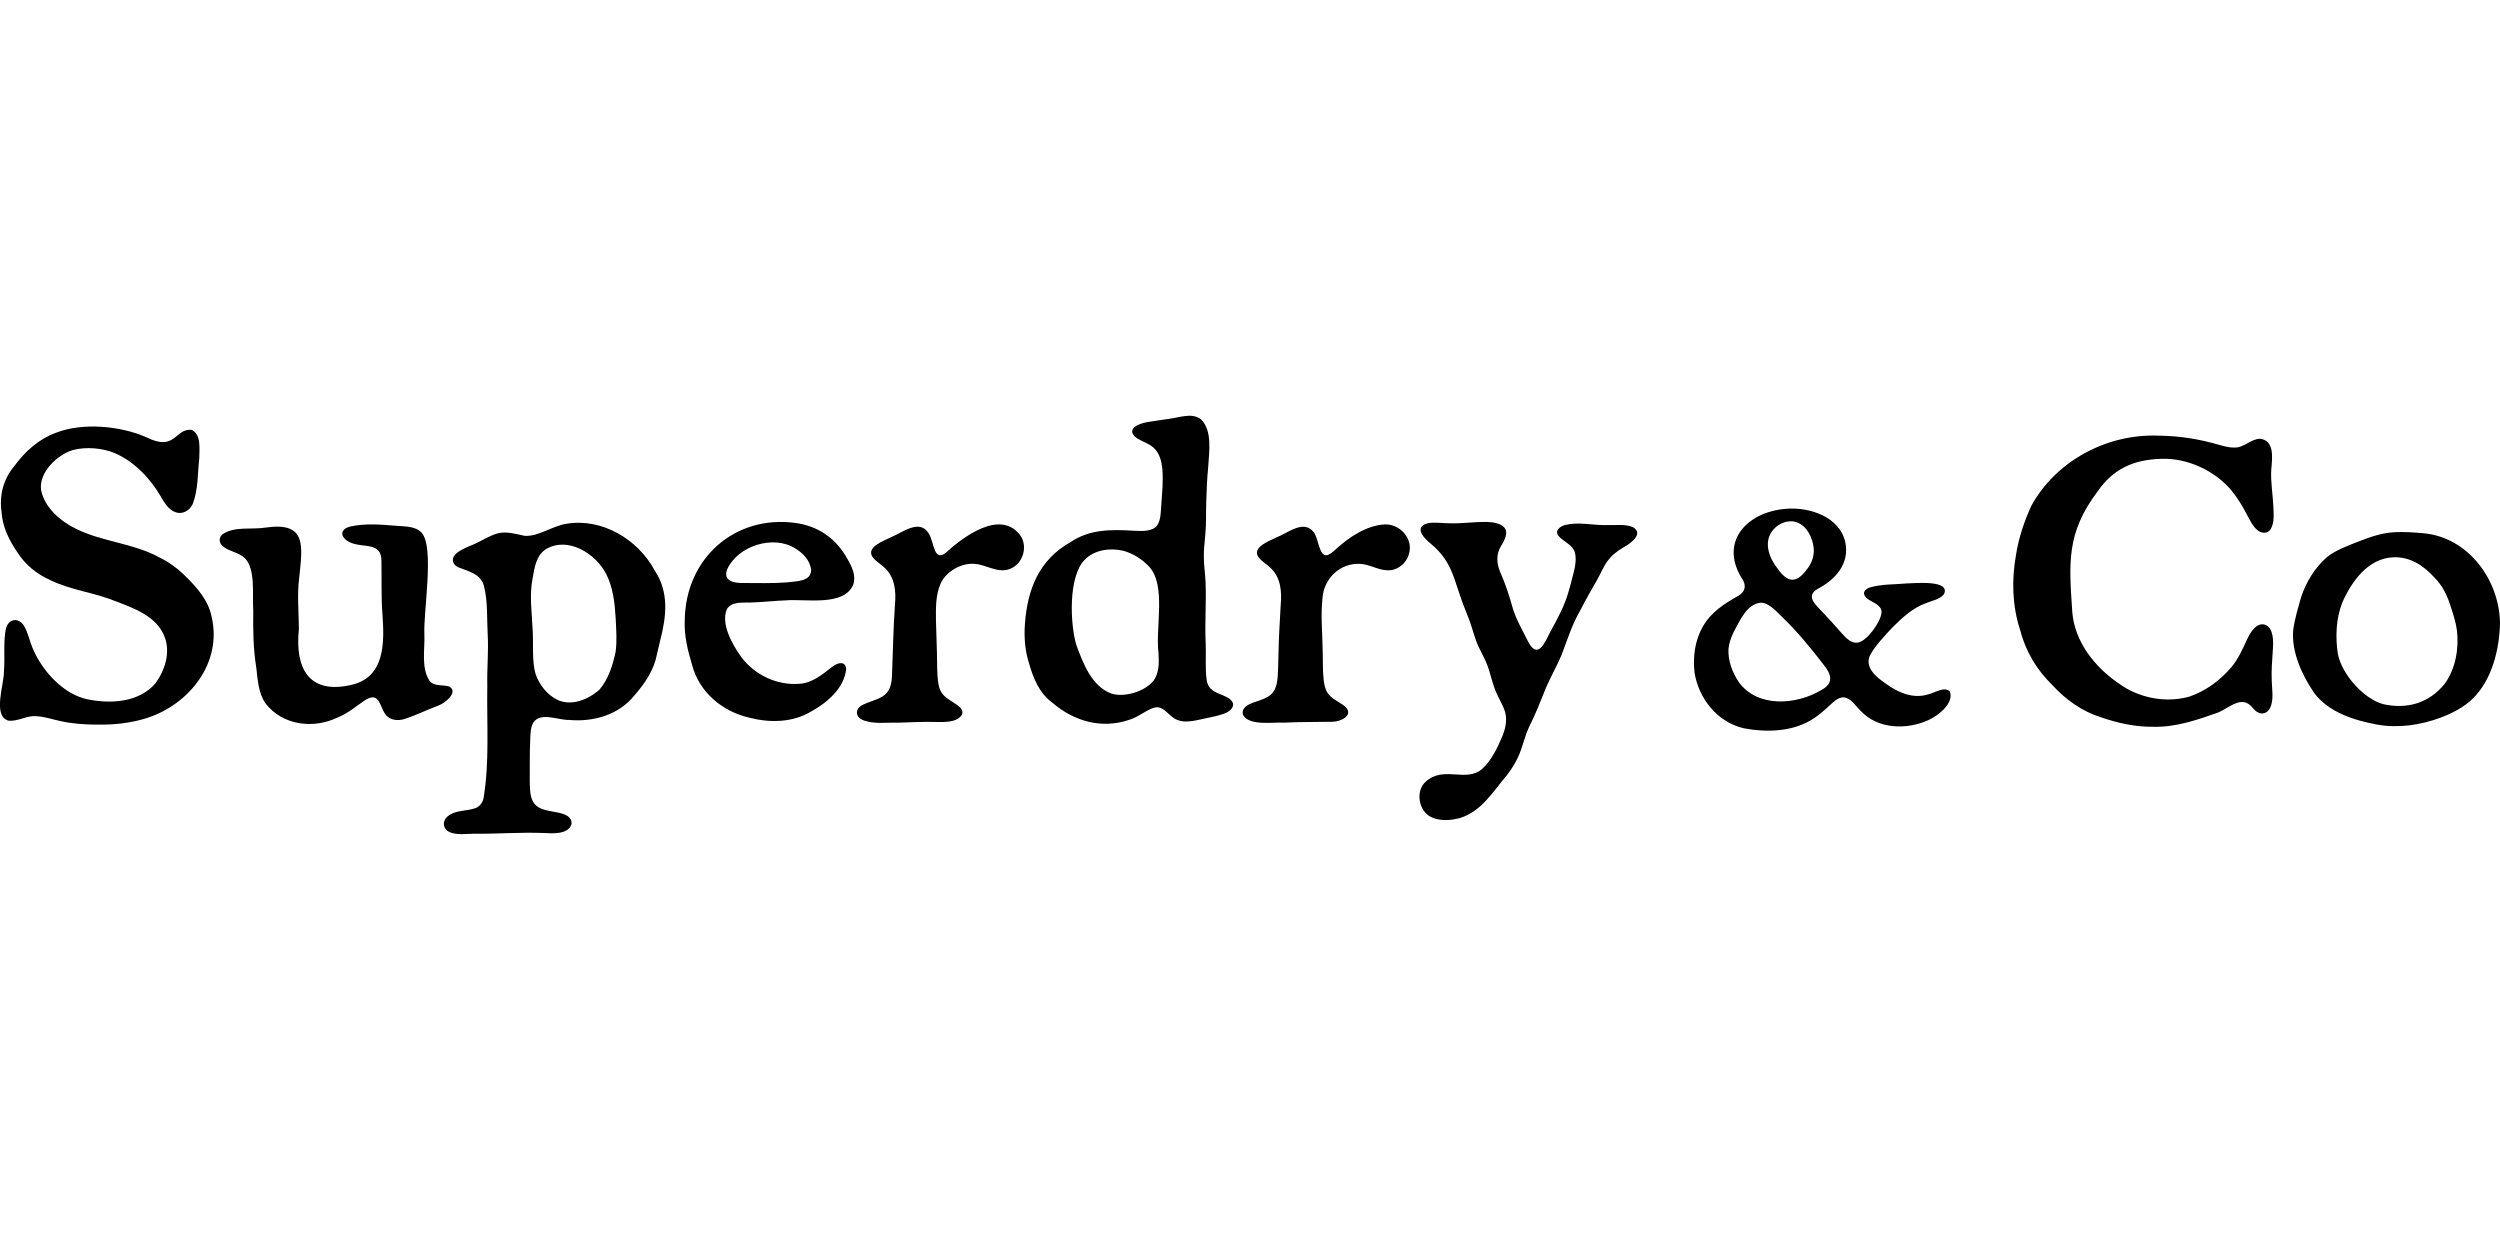 <svg xmlns="http://www.w3.org/2000/svg" id="Layer_3" width="600" height="300" data-name="Layer 3" viewBox="0 0 1011.25 169.24"><g id="Layer_1" data-name="Layer 1"><g><path d="M85.54 81c-1.29-6.11-5.52-11.19-9.9-15.49-3.29-3.41-7.09-6.26-11.35-8.32C53.9 51.54 41.62 50.99 31 45.85c-6.49-3.13-13.08-8.71-14.41-16-.82-6.94 6.4-14.03 12.88-16 5.46-1.45 12.29-.78 17.1 1.32 7.86 3.38 14.35 10.35 18.55 17.61 1.44 2.49 3.24 5.47 6.1 6.29 2.64.85 5.39-.68 6.65-3.22 2.37-5.79 2.04-12.59 2.74-18.71.01-3.91.85-9.44-3.04-11.46-6.91-.72-6.43 8.95-18.29 3.03C48.8 4.06 33.41 2.63 22.67 6.85 15.78 9.35 10.21 14.31 5.9 20.2 1.38 25.56-.34 31.96.63 39c.39 5.94 3.1 11.44 6.42 16.26 3.24 5.09 7.84 8.76 13.29 11.21 8.58 4.14 18.05 5.05 26.73 8.65 7.43 2.83 16.48 6.15 19.53 14.34 2.44 6.3.08 13.56-3.7 18.73-6.65 7.75-18.02 8.42-27.43 6.5-10.07-2.07-18.66-11.83-22.38-20.95-1.11-2.72-1.76-5.88-3.12-8.3-2.11-4.15-6.6-3.55-7.61.78-1.07 5.22-.29 11.95-.77 16.98.21 5.09-4.72 18.13 1.72 20.08 3.79.55 7.5-2.17 11.36-1.76 3.29.11 6.41 1.25 9.62 1.93 4.87 1.11 10.05 1.45 14.96 1.47 6.8.11 13.44-.57 19.94-2.6 17.39-5.48 30.86-22.5 26.38-41.16M148.13 114.75c5.59-3.22 5.49 3.38 8 6.3 1.69 2.02 4.53 2.37 6.99 1.73 4.78-1.42 9.4-3.81 14.12-5.53 2.7-.95 8.34-5.42 4.54-7.73-2.66-.88-6.2.14-8.1-2.42-3.41-5.34-1.76-12.64-2.02-18.73-.44-9.21 4.13-35.15-1.07-41.02-2.48-2.78-6.66-2.54-10.74-2.89-5.84-.49-12.21-.98-17.92.28-4.63.98-4.49 4.51-.41 6.42 5.37 2.56 13.03-.49 12.77 7.92.13 6.9-.13 14.66.41 21.2.78 11.2 1.2 25.47-12.58 28.57-17.57 4.04-22.84-7.18-21.22-22.59-.03-6.81-.78-13.95.14-20.85 1.27-12.7 3.25-22.7-13.73-20.18-5.42.89-12.33-.63-17.22 2.63-1.71 1.38-1.67 3.61.23 5.07 2.24 1.85 6.28 2.38 8.58 4.54 4.58 4.27 3.09 14.91 3.54 21.3-.09 7.8-.03 15.41 1.22 23.09.6 4.82.79 10.28 3.75 14.47 6.76 8.85 19.3 10.49 29.15 5.71 4.3-1.69 7.67-4.75 11.43-7.22"/><path d="M220.94 53.88c8.72-5.1 19.86 1.67 24.22 10.01 2.84 5.54 3.52 11.89 3.88 18.07.22 4.59.58 9.06-.02 13.48-1.12 5.41-2.97 11.17-6.54 15.33-4.47 4.02-11.52 6.89-17.22 4.02-3.98-2.03-7.07-5.92-8.58-10.24-1.67-5.42-.79-12.76-1.26-18.48-.29-6.64-1.32-13.46-.02-20.09.8-4.75 1.53-9.47 5.4-12.02m-8.44-5.38c-9.34-2.11-10.12-2.12-18.79 2.5-2.98 1.7-12.88 4.15-9.81 9.01.52.56.89.82 1.62 1.2 4.03 1.61 9.18 2.63 10.41 7.68 1.57 6.25 1.11 12.83 1.48 19.27.4 7.14-.31 13.53-.16 20.74-.24 16.27.93 31.03-1.52 45.74-.42 1.86-1.65 3.44-3.39 4.02-3.29 1.16-7.7.76-10.56 2.87-3.3 2.14-2.5 6.13 1.01 7.07 2.78.88 5.7.43 8.57.38 9.55.13 19.22-.69 28.89-.29 3.52.16 9.34.62 10.95-3.24.43-1.35-.14-2.72-1.51-3.65-4.83-2.91-13.11-.59-14.76-7.98-.76-3.15-.43-8.32-.5-12.21 0-4.51.03-7.6.21-11.57.11-2.02.19-4.3 1.22-6.03 2.98-4.42 10.06-.92 14.55-1.06 9.72.88 20.02-2.03 26.3-9.87 4.26-4.86 7.93-10.24 9.15-16.61.41-1.82.8-3.59 1.25-5.36 2.56-9.89 3.8-19.61-2.12-28.59-6.89-12.79-21.43-21.27-35.59-18.94-5.7.8-11.22 5.13-16.77 4.91M294.16 62.07c4.38-9.57 18.71-13.98 27.48-8.45 3.23 1.92 6.02 4.89 6.46 8.65.06 5.01-6.39 4.6-10.08 5.13-5.68.43-11.99.23-17.65.23-3.35.04-7.97-.74-6.26-5.42m9.19 59.94c8.36 2.14 17.56 1.92 25.03-2.68 6.25-3.46 13.02-9.14 13.93-16.87-.1-3.33-2.95-3.1-5.65-1.07-3.84 3.03-7.96 6.5-13.05 6.85-9.05.81-18.28-3.44-23.86-10.99-3.48-4.94-8.24-13.23-5.66-19.24 2.25-3.39 6.76-2.36 11.16-2.7 4.25-.14 8.19-.64 12.55-.79 7.87-.72 23.74 2.65 27.41-6.43 1.2-3.59-.6-7.31-2.4-10.36-4.47-8.21-11.87-13.33-21.04-14.53-24.27-3.32-44.43 14.09-44.74 39.38-.29 6.14 1.2 12.17 2.97 18.04 2.89 11.13 12.35 18.9 23.17 21.35M353.17 57.45c1.25 1.45 3.09 2.54 4.52 3.89 4.34 3.87 4.81 9.67 4.32 15.05-.69 9.83-.81 19.46-1.22 29.24-.5 9.1-5.98 8.36-12.25 11.49-2.65 1.63-2.53 4.49.27 5.86 4.34 1.87 9.54 1.01 14.19 1.16 4.98-.09 10.23-.48 15.38-.3 3.43.05 8.5.32 10.59-2.73.56-.96.4-2.06-.44-3-3.81-3.52-8.32-3.82-9.04-10.37-.56-3.94-.37-8-.5-11.99-.09-4.21-.29-8.64-.4-12.92-.03-5.16-.18-10.23 1.88-14.95 2.08-4.71 8.07-8.33 13.49-8.01 4.8.19 9.81 4.11 14.64 2.01 5.25-1.98 7.35-9.19 3.97-13.71-8.17-10.41-22.99.83-30.17 7.37-1.74 1.29-3.24 1.25-4.2-1.04-.91-2.09-1.36-5.15-2.68-7.15-3.75-5.69-10.49-.1-15.09 1.75-2.9 1.51-10.47 4.02-7.34 8.24M468.63 96.18c.19 3.74.3 8.02-2.2 11.17-3.5 4.21-11.63 6.67-16.87 5.01-8.04-2.96-11.45-12.33-14.2-19.67-2.52-8.67-3.29-27.65 3.4-34.46 3.88-4.05 10.42-4.93 15.72-3.6 3.97 1.09 7.56 3.44 10.36 6.4 7.01 7.69 2.44 24.69 3.79 35m26.65 24.41c1.75-.69 3.84-2.07 3.48-4.17-1.84-4.32-9.86-2.88-10.66-9.42-.69-4.7-.17-10.13-.4-14.86-.41-8.33.31-16.28-.06-24.87-.16-3.45-.68-6.66-.69-10.09-.06-4.13.69-8.29.82-12.53.14-3.37.03-6.73.17-10.08.16-4.8.3-8.93.75-13.39.34-6.13 1.88-15.01-2.92-19.64-3.76-2.75-8.28-.74-13.07-.14-2.84.48-5.73.78-8.55 1.28-3.83.68-8.3 2.69-5.07 5.92 2.39 2.01 6.21 2.66 8.28 5.21 3.36 3.98 2.99 10.16 2.89 14.98-.11 2.2-.32 4.4-.46 6.61-.24 3.13-.15 6.89-1.68 9-1.85 2.64-6.09 2.43-9.72 2.23-9-.54-17.67-.6-25.35 4.62-12.7 7.13-17.39 18.9-18.44 32.89-.43 5.51-.01 11.1 1.71 16.35 1.68 5.88 4.16 11.86 9.23 15.61 8.96 7.69 20.14 10.86 31.4 6.97 3.48-1.02 7.31-4.32 10.26-4.93 3.19-.67 5.12 2.66 7.51 4.2 3.8 2.67 8.63 1.06 13.1.16 2.46-.55 5.01-1 7.36-1.88l.14-.05ZM560.08 43.94c-7.25.4-14.29 5.1-19.37 9.71-1.12.99-2.45 2.34-3.83 2.71-3.46.82-3.5-7.35-5.64-9.46-4.02-4.93-10.25.48-14.76 2.22-2.93 1.53-10.47 4-7.28 8.28 1.23 1.48 3.08 2.58 4.52 3.94 4.36 3.88 4.81 9.67 4.33 15.05-.2 3.42-.44 7.6-.59 10.82-.33 5.92-.3 12.36-.62 18.23-.14 2.08-.58 4.45-1.6 5.92-2.33 3.81-8.14 3.78-11.22 6.15-1.32 1.06-1.73 2.51-1.06 3.73 2.7 4.24 11.89 2.61 16.42 2.88 6.36-.34 13.18-.23 19.68-.36 3.2-.02 8.55-2.57 5.26-5.94-1.6-1.54-4.42-2.66-6.17-4.39-1.82-1.64-2.47-4.12-2.72-6.51-.47-4.21-.26-8.42-.43-12.68-.11-6.66-.78-13.57-.08-20.18.43-8.1 6.99-14.57 15.24-14.18 3.75.18 7.35 2.54 11.02 2.61 4.12.21 7.89-2.9 8.81-6.86 1.65-5.97-3.72-11.88-9.75-11.7M660.54 45.05c-3.14-1.39-7.17-.71-10.59-.84-5.65.11-11.27-1.38-16.72-.08-2.36.54-4.76 2.62-2.45 4.85 1.83 1.95 5.31 3.28 6.2 6.12 1.17 4.12-.61 8.51-1.57 12.77-.3 1.14-.63 2.27-.97 3.39-1.59 5.7-4.51 10.94-7.33 16.11-2.34 4.64-5.19 11.6-9.16 3.64-2-4.11-4.42-8.12-5.88-12.64-1.43-5.2-3.11-10.41-5.3-15.3-1.37-3.31-1.63-6.99.26-10.15 3.07-4.83 3.73-8.52-3.02-9.77-4.01-.53-8.13.03-12.17.21-3.09.23-6.22.16-9.34-.05-2.1-.09-4.41-.27-6.29.61-3.78 1.99.13 5.86 2.32 7.62 2.24 1.89 4.41 4.02 6.04 6.56 3.3 4.96 4.58 10.73 6.57 16.24.99 2.88 2.27 5.7 3.31 8.58 1.29 3.61 2.14 7.38 3.77 10.79 1.1 2.37 2.46 4.63 3.37 7.09 1.41 3.71 2.09 7.81 3.79 11.47.93 2.13 2.18 4.15 3 6.31 1.5 3.59.77 7.54-.68 11.05-2.1 4.93-4.31 9.52-8.06 13.13-6.53 5.8-15.7-1.42-22.95 5.24-4.34 3.88-2.82 12.23 2.51 14.46 3.44 1.54 7.74 1.23 11.4.22 8.62-2.63 13.34-10.72 18.93-17.29 2.36-3.04 4.32-6.4 5.62-10.02 1.15-3.17 1.9-6.44 3.35-9.49 2.53-4.97 4.76-10.64 6.87-15.94 1.91-4.44 4.41-8.72 6.32-13.29 2.31-6.12 4.22-12.29 7.54-17.97 2.19-4.31 4.47-8.25 6.84-12.4 1.42-2.49 2.49-5.27 4.23-7.6 1.64-2.25 3.9-4.01 6.54-5.55 2.75-1.48 8.1-5.37 3.79-8.03M716.65 46.89c1.84-2.68 5.15-4.49 8.43-4.2 4.6.46 7.48 4.99 8.32 9.31.91 3.96-.39 7.77-3.03 10.77-4.12 5.23-7.52 4.4-11.26-.86-3.28-4.06-5.7-10.17-2.54-14.88m20.19 63.89c-10.04 6.02-25.74 7.3-33.35-3.12-2.68-3.9-4.48-8.73-4.24-13.47.2-2.35 1.05-4.68 2.15-6.99 2.47-4.44 5.27-11.27 10.91-11.73 3.29-.07 6.4 3.63 8.93 6.05 6.15 5.96 11.47 12.46 16.71 19.31 2.85 3.6 3.99 7.1-.96 9.87m43.12 12.25c3.84-1.7 10.49-6.84 8.7-11.5-2.06-2.43-6.33.62-8.92 1.12-6.19 1.93-12.39-.94-17.29-4.58-3.78-2.56-8.68-6.73-5.85-11.71 2.32-4.01 5.71-7.43 8.84-10.84 3.9-3.89 8.2-7.85 13.35-9.73 2.5-1.05 5.73-1.52 7.47-3.68 2.84-5.95-11.93-4.4-14.95-4.37-5.07.48-10.45.2-15.28 1.72-3.59 1.51-2.07 4.05.72 5.4 1.92 1.06 4.54 2.29 4.24 4.81-.39 3.67-5.68 11.2-9.42 11.99-2.66.51-4.75-1.69-6.41-3.49-2.84-3.23-5.72-6.45-8.79-9.64-2.69-2.77-5.86-5.96-1.05-8.66 7.15-3.78 12.75-10.11 11.06-18.68-2.2-10.41-14.56-14.46-24.09-13.63-16.12 1.31-27.33 13.8-17.29 28.91 1.47 2.76.42 4.9-1.99 6.33-5.55 3.09-11.09 6.64-14.29 12.44-3.23 5.57-4.04 12.18-3.37 18.47 1.65 10.58 9.24 20.2 20.02 22.64 9.57 1.79 20.39 1.41 28.61-4.28 1.69-1.14 3.29-2.45 4.78-3.82 2.48-2.22 4.36-4.46 6.93-4.43 3.18.34 4.82 3.64 7.02 5.62 6.92 7.25 18.27 7.6 27.11 3.65M911.35 118.3c2.47 3.08 6.06 2.92 7.38-1.36.88-3.03.31-6.24.21-9.35-.25-4.49.17-8.92.46-13.46.21-3.2.18-7.89-2.78-9.47-3.78-1.58-6.43 3.06-7.77 5.99-1.78 3.83-3.47 7.66-6.14 10.9-4.48 5.37-10.53 9.8-17.12 12.04-9.68 2.73-20.7.52-28.73-5.46-9.58-6.55-17.65-16.79-18.61-28.63-1.34-19.91-2.5-31.97 10.2-48.87 6.3-9.15 14.49-12.85 25.53-13.22 10.7-.48 21.97 4.76 28.72 12.88 2.5 3.1 4.58 6.53 6.41 10.11 1.03 1.94 2.05 4.06 3.68 5.55 1.85 1.89 4.85 1.95 6.01-.69 1.22-2.59.89-5.81.77-8.65-.24-5.07-1.15-10.12-.84-14.87.38-4.4 1.47-11.79-4.54-12.44-3.47-.05-6.67 3.74-10.44 3.55-1.94.04-3.91-.49-5.8-1.01-8.29-2.43-16.25-3.72-24.95-3.81-20.75-.78-41.26 10.15-51.3 28.32-2.91 6.38-5.2 13.14-6.25 20.08-1.78 9.93-1.48 20.43 1.63 30.01 2.3 8.94 6.77 16.32 13.21 22.6 5.28 5.8 12.12 10.63 19.55 12.92 6.86 2.36 13.87 3.9 21.14 3.83 8.98.26 17.66-2.74 26.01-5.67 4.96-2.01 9.87-7.49 14.27-1.92M988.77 108.53c-6.21 7.63-14.89 10.19-24.42 8.19-8.1-1.93-17.13-12.25-18.68-20.37-1.04-6.8-.78-14.24 1.74-20.71 3.74-8.54 10.4-17.96 20.58-18.4 6.75-.31 12.19 3.19 16.55 8 3.51 3.38 5.54 7.77 6.92 12.38.97 2.99 1.94 5.97 2.37 9.23.86 7.23-.53 15.52-4.96 21.55l-.1.13Zm22.48-24.89c-.35-17.48-13.01-34.62-31.14-36.15-3.86-.34-7.65-.61-11.51-.41-5.09.26-9.81 1.91-14.35 3.67-4.43 1.77-9.36 3.5-13 6.41-4.85 4.18-8.45 10.18-10.42 16.08-1.24 4.46-2.66 8.94-3.24 13.54-.71 8.76 3.53 18.04 8.46 25.27 5.83 7.85 16.07 11.09 25.32 12.82 8.65 1.57 17.54.29 25.8-2.76 4.69-1.75 9.29-4.14 12.77-7.42 8.08-7.72 11.07-20.12 11.31-30.9"/></g></g></svg>